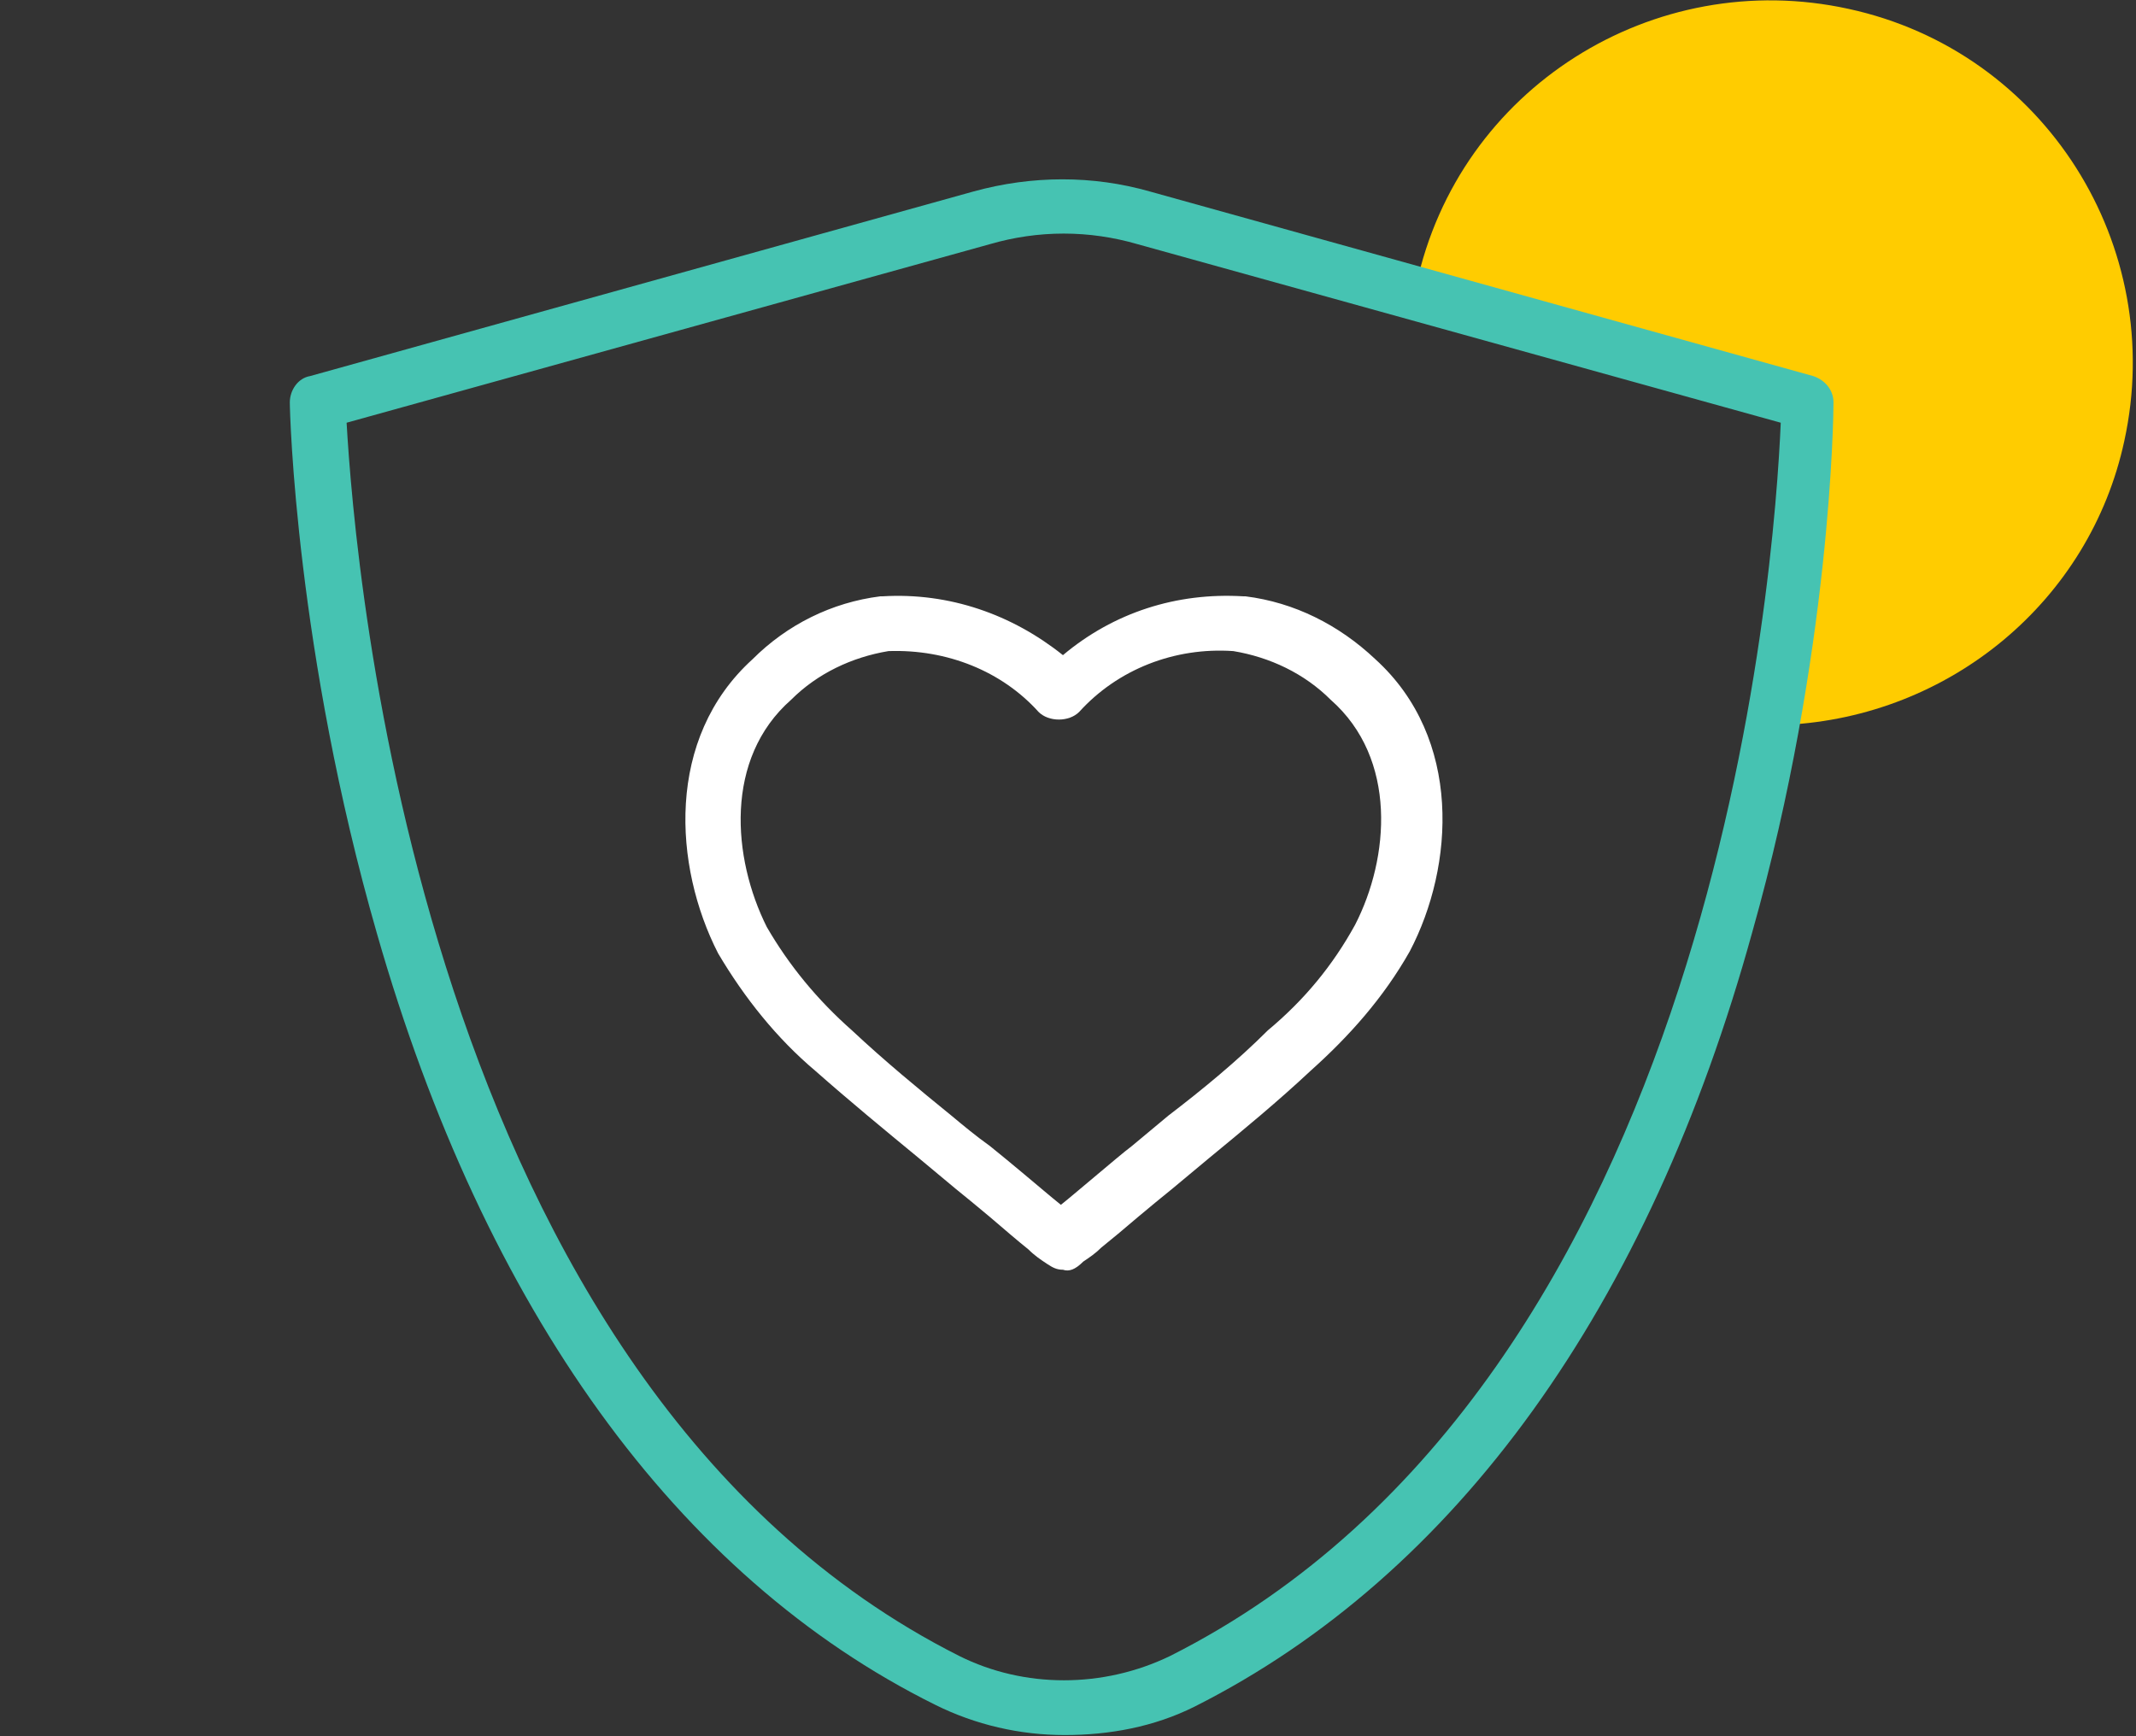 <svg xmlns="http://www.w3.org/2000/svg" xmlns:xlink="http://www.w3.org/1999/xlink" id="Layer_1" x="0px" y="0px" width="105.3px" height="85.6px" viewBox="0 0 105.3 85.6" style="enable-background:new 0 0 105.3 85.6;" xml:space="preserve"><rect x="0" y="0" width="105.3" height="85.6" fill="#333333" stroke="none"/> <style type="text/css"> .st0{fill:#FFCC00;} .st1{fill:none;} .st2{fill:#46C3B2;} .st3{fill:#FFFFFF;} </style> <g id="Perm-Life-Icon" transform="translate(-6.611 -3661.064)"> <g id="Group_9198" transform="translate(-6.565)"> <g id="Path_15470"> <path class="st0" d="M83,3675.1c2.1-9.7,11.7-15.7,21.3-13.6c9.7,2.1,15.7,11.7,13.6,21.3c-1.7,7.9-8.6,13.6-16.7,14 c1.3-5.3,2.1-10.6,2.3-16L83,3675.1z"></path> </g> <g id="Path_15471"> <path class="st1" d="M48.6,3675.1c-2.1-9.7-11.7-15.7-21.3-13.6s-15.7,11.7-13.6,21.3c1.7,7.9,8.6,13.6,16.7,14 c-1.3-5.3-2.1-10.6-2.3-16L48.6,3675.1z"></path> </g> <g id="Product_Icons_Perm_Life_Heart-Shield" transform="translate(28.863 3671.205)"> <g id="Path_521"> <path class="st2" d="M36.8,75.4c-2.2,0-4.4-0.5-6.4-1.5C17.7,67.6,8.2,54.4,2.9,35.9C-1.1,22-1.4,10.2-1.4,9.7 c0-0.6,0.4-1.2,1-1.3l32.7-9.1c2.9-0.8,5.9-0.8,8.7,0l32.7,9.1c0.6,0.2,1,0.7,1,1.3c0,0.5-0.1,12.3-4,26.1 C65.6,54.3,56.1,67.5,43.2,74C41.2,75,39,75.4,36.8,75.4z M1.4,10.7C1.8,17.7,5,58.1,31.6,71.5c3.2,1.6,7.1,1.6,10.4,0 c27-13.6,29.8-53.8,30.1-60.8L40.4,1.9c-2.4-0.7-4.9-0.7-7.3,0L1.4,10.7z"></path> </g> </g> </g> </g> <g id="Path_419_00000130624764710170482130000000291195603651026582_"> <path class="st3" d="M52.4,62.6c-0.3,0-0.5-0.1-0.8-0.3l0,0c-0.3-0.2-0.6-0.4-0.9-0.7c-0.5-0.4-1.2-1-1.9-1.6 c-0.6-0.5-1.2-1-1.7-1.4c-0.6-0.5-1.2-1-1.8-1.5c-1.7-1.4-3.4-2.8-5.1-4.3c-1.9-1.6-3.5-3.6-4.8-5.8c-2.2-4.3-2.6-10.6,1.7-14.5 c1.7-1.7,3.9-2.8,6.3-3.1c0,0,0.1,0,0.1,0c3.3-0.2,6.4,0.9,8.9,2.9c2.5-2.1,5.6-3.1,8.9-2.9c0,0,0.1,0,0.1,0 c2.4,0.3,4.6,1.4,6.4,3.1c4.3,3.9,3.9,10.2,1.7,14.4c-1.3,2.3-3,4.2-4.9,5.9c-1.6,1.5-3.3,2.9-5,4.3c-0.6,0.5-1.2,1-1.8,1.5 c-0.5,0.4-1.1,0.9-1.7,1.4c-0.7,0.6-1.3,1.1-1.8,1.5c-0.3,0.3-0.6,0.5-0.9,0.7l0,0C53,62.6,52.7,62.7,52.4,62.6 C52.4,62.6,52.4,62.6,52.4,62.6z M43.8,32.1c-1.8,0.3-3.5,1.1-4.8,2.4c-3.3,2.9-2.9,7.8-1.2,11.2c1.1,1.9,2.5,3.6,4.2,5.1 c1.6,1.5,3.3,2.9,4.9,4.2c0.6,0.5,1.2,1,1.9,1.5c0.5,0.4,1.1,0.9,1.7,1.4c0.6,0.5,1.3,1.1,1.8,1.5c0.5-0.4,1.2-1,1.8-1.5 c0.6-0.5,1.3-1.1,1.7-1.4c0.6-0.5,1.2-1,1.8-1.5c1.7-1.3,3.4-2.7,4.9-4.2c1.8-1.5,3.2-3.2,4.3-5.2c1.7-3.3,2.1-8.2-1.2-11.1 c0,0,0,0,0,0c-1.3-1.3-3-2.1-4.8-2.4c-2.9-0.2-5.7,0.9-7.6,3c-0.5,0.5-1.5,0.5-2,0C49.4,33.1,46.7,32,43.8,32.1z"></path> </g> </svg>